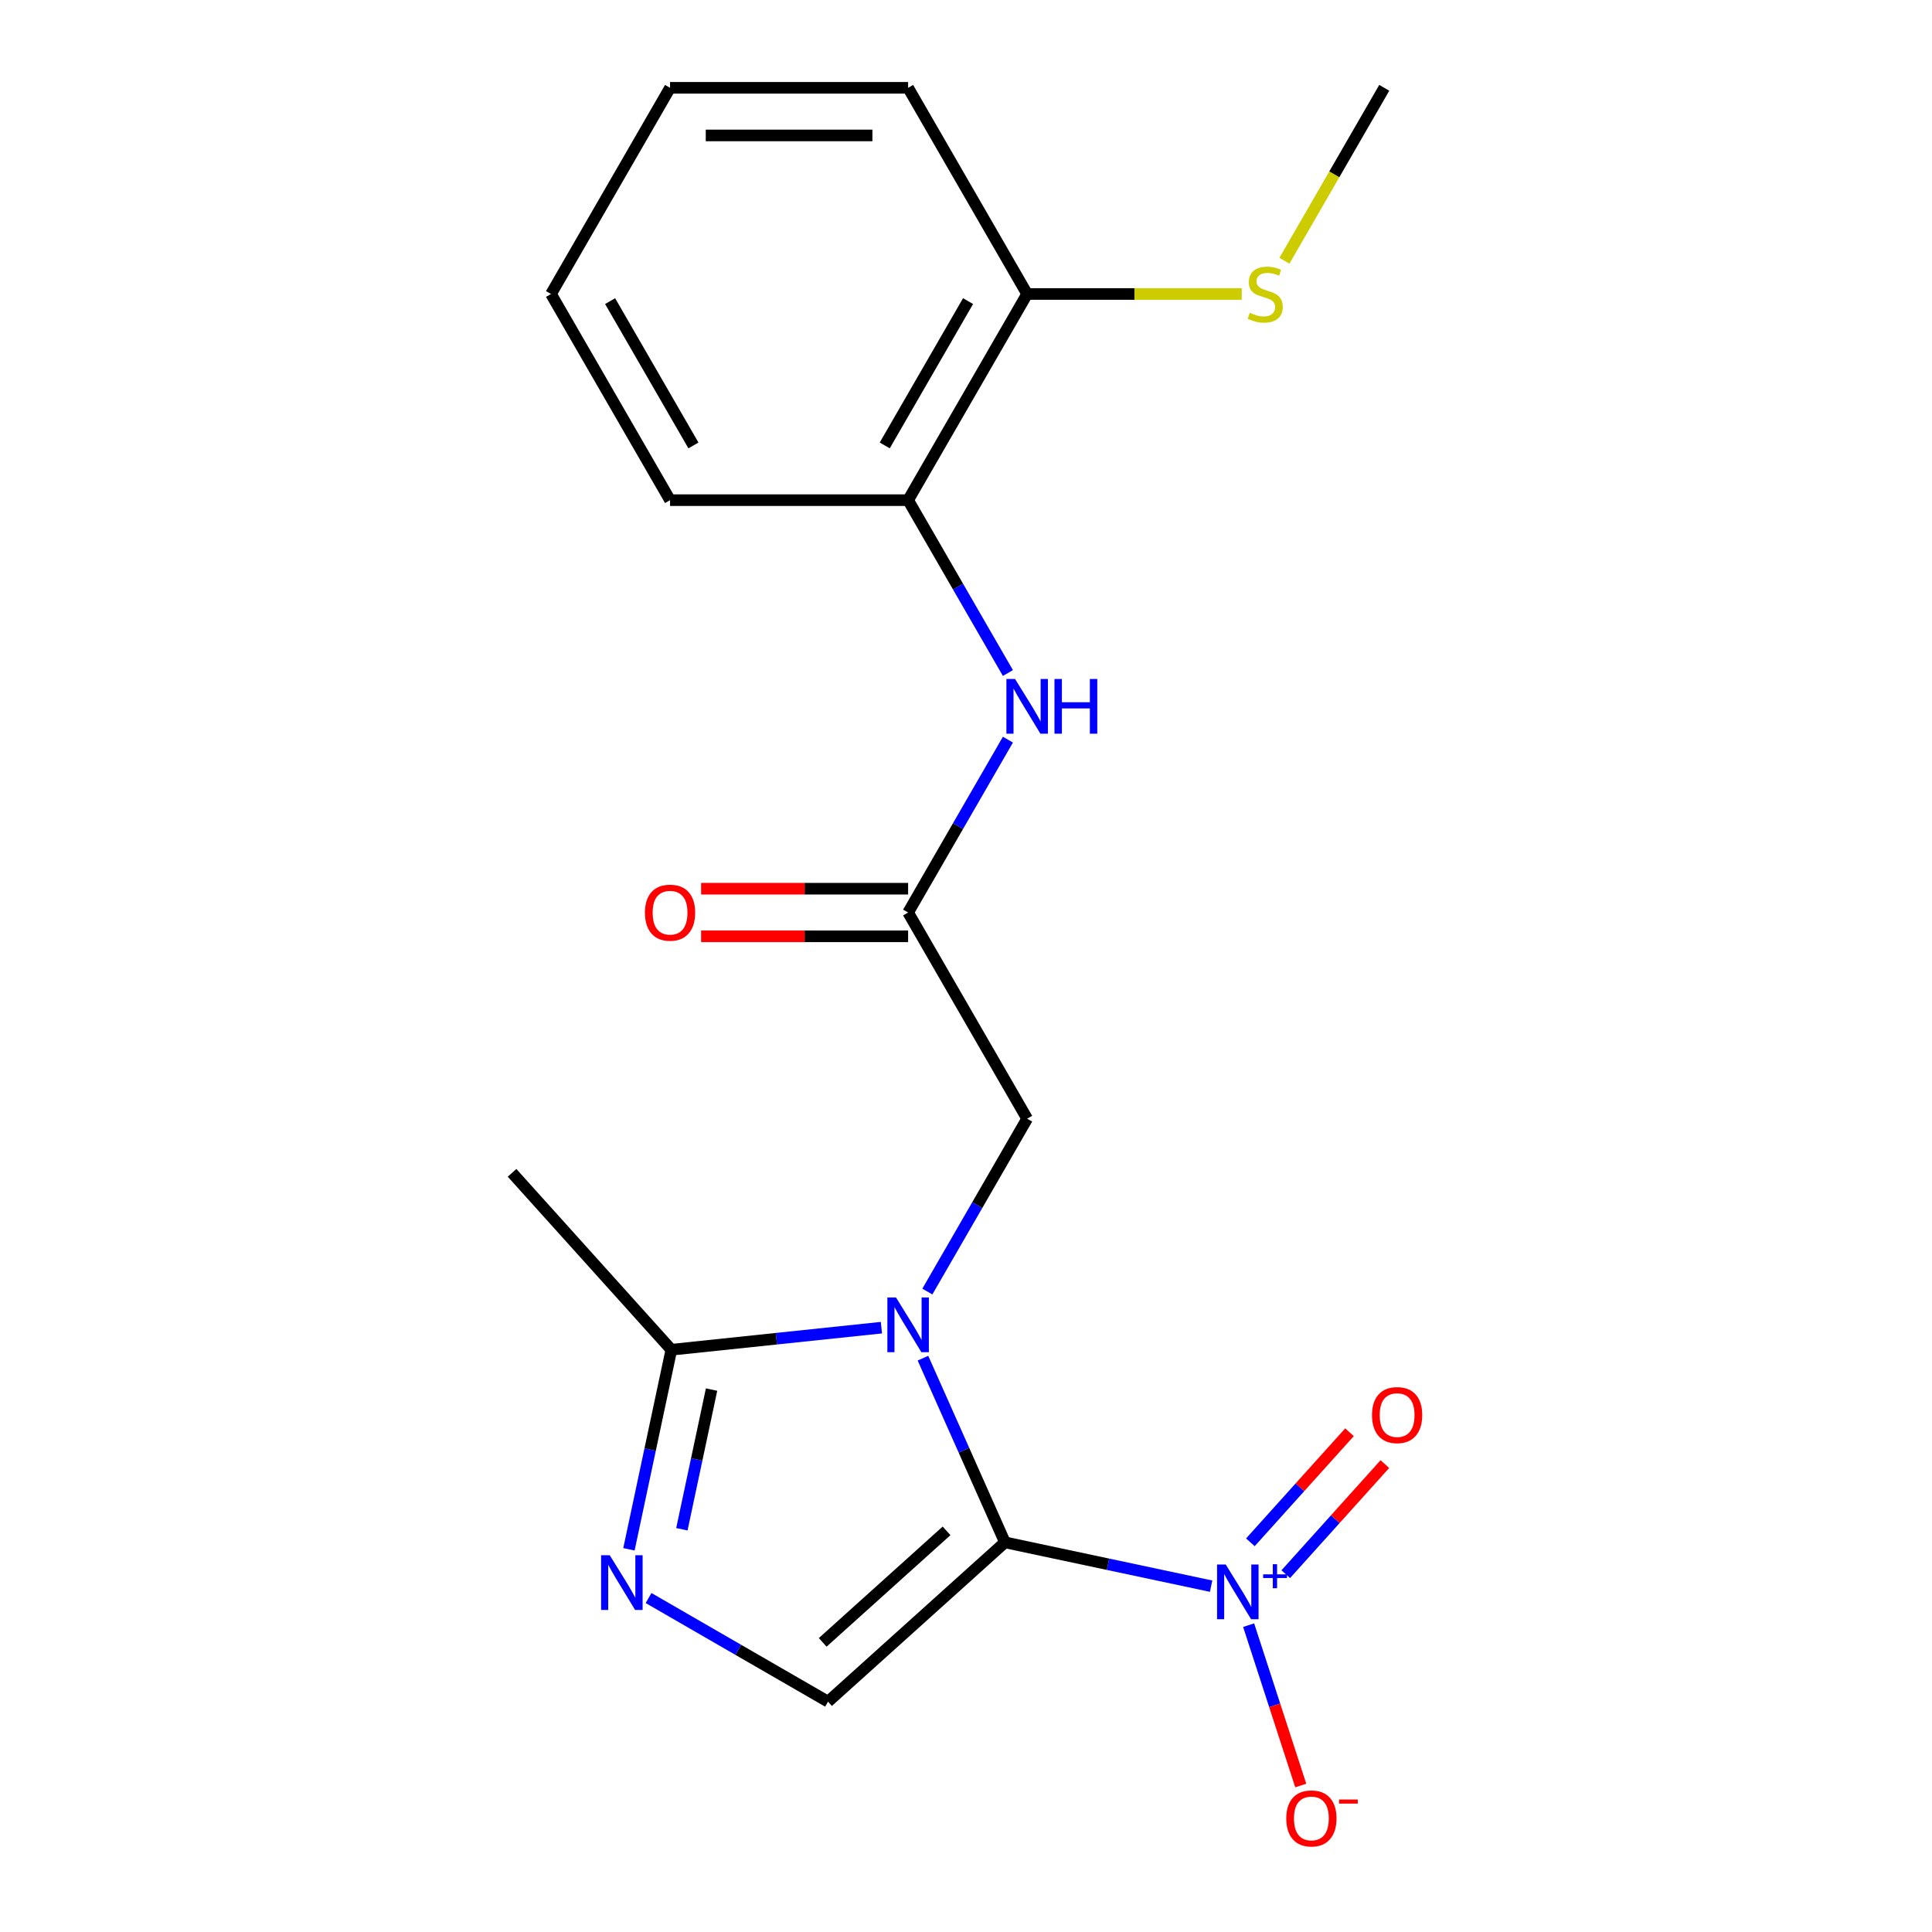<?xml version='1.0' encoding='iso-8859-1'?>
<svg version='1.1' baseProfile='full'
              xmlns='http://www.w3.org/2000/svg'
                      xmlns:rdkit='http://www.rdkit.org/xml'
                      xmlns:xlink='http://www.w3.org/1999/xlink'
                  xml:space='preserve'
width='1000px' height='1000px' viewBox='0 0 1000 1000'>
<!-- END OF HEADER -->
<rect style='opacity:1.0;fill:#FFFFFF;stroke:none' width='1000' height='1000' x='0' y='0'> </rect>
<path class='bond-0' d='M 520.161,798.317 L 498.939,750.652' style='fill:none;fill-rule:evenodd;stroke:#000000;stroke-width:6px;stroke-linecap:butt;stroke-linejoin:miter;stroke-opacity:1' />
<path class='bond-0' d='M 498.939,750.652 L 477.717,702.987' style='fill:none;fill-rule:evenodd;stroke:#0000FF;stroke-width:6px;stroke-linecap:butt;stroke-linejoin:miter;stroke-opacity:1' />
<path class='bond-1' d='M 520.161,798.317 L 573.516,809.658' style='fill:none;fill-rule:evenodd;stroke:#000000;stroke-width:6px;stroke-linecap:butt;stroke-linejoin:miter;stroke-opacity:1' />
<path class='bond-1' d='M 573.516,809.658 L 626.872,820.999' style='fill:none;fill-rule:evenodd;stroke:#0000FF;stroke-width:6px;stroke-linecap:butt;stroke-linejoin:miter;stroke-opacity:1' />
<path class='bond-2' d='M 520.161,798.317 L 428.588,880.77' style='fill:none;fill-rule:evenodd;stroke:#000000;stroke-width:6px;stroke-linecap:butt;stroke-linejoin:miter;stroke-opacity:1' />
<path class='bond-2' d='M 489.934,792.37 L 425.833,850.088' style='fill:none;fill-rule:evenodd;stroke:#000000;stroke-width:6px;stroke-linecap:butt;stroke-linejoin:miter;stroke-opacity:1' />
<path class='bond-4' d='M 456.221,687.199 L 401.856,692.913' style='fill:none;fill-rule:evenodd;stroke:#0000FF;stroke-width:6px;stroke-linecap:butt;stroke-linejoin:miter;stroke-opacity:1' />
<path class='bond-4' d='M 401.856,692.913 L 347.492,698.627' style='fill:none;fill-rule:evenodd;stroke:#000000;stroke-width:6px;stroke-linecap:butt;stroke-linejoin:miter;stroke-opacity:1' />
<path class='bond-6' d='M 479.995,668.506 L 505.824,623.768' style='fill:none;fill-rule:evenodd;stroke:#0000FF;stroke-width:6px;stroke-linecap:butt;stroke-linejoin:miter;stroke-opacity:1' />
<path class='bond-6' d='M 505.824,623.768 L 531.653,579.031' style='fill:none;fill-rule:evenodd;stroke:#000000;stroke-width:6px;stroke-linecap:butt;stroke-linejoin:miter;stroke-opacity:1' />
<path class='bond-8' d='M 646.294,841.178 L 659.779,882.68' style='fill:none;fill-rule:evenodd;stroke:#0000FF;stroke-width:6px;stroke-linecap:butt;stroke-linejoin:miter;stroke-opacity:1' />
<path class='bond-8' d='M 659.779,882.68 L 673.264,924.183' style='fill:none;fill-rule:evenodd;stroke:#FF0000;stroke-width:6px;stroke-linecap:butt;stroke-linejoin:miter;stroke-opacity:1' />
<path class='bond-10' d='M 665.507,814.793 L 691.157,786.306' style='fill:none;fill-rule:evenodd;stroke:#0000FF;stroke-width:6px;stroke-linecap:butt;stroke-linejoin:miter;stroke-opacity:1' />
<path class='bond-10' d='M 691.157,786.306 L 716.807,757.818' style='fill:none;fill-rule:evenodd;stroke:#FF0000;stroke-width:6px;stroke-linecap:butt;stroke-linejoin:miter;stroke-opacity:1' />
<path class='bond-10' d='M 647.193,798.302 L 672.843,769.815' style='fill:none;fill-rule:evenodd;stroke:#0000FF;stroke-width:6px;stroke-linecap:butt;stroke-linejoin:miter;stroke-opacity:1' />
<path class='bond-10' d='M 672.843,769.815 L 698.493,741.328' style='fill:none;fill-rule:evenodd;stroke:#FF0000;stroke-width:6px;stroke-linecap:butt;stroke-linejoin:miter;stroke-opacity:1' />
<path class='bond-3' d='M 428.588,880.77 L 382.14,853.954' style='fill:none;fill-rule:evenodd;stroke:#000000;stroke-width:6px;stroke-linecap:butt;stroke-linejoin:miter;stroke-opacity:1' />
<path class='bond-3' d='M 382.14,853.954 L 335.693,827.138' style='fill:none;fill-rule:evenodd;stroke:#0000FF;stroke-width:6px;stroke-linecap:butt;stroke-linejoin:miter;stroke-opacity:1' />
<path class='bond-20' d='M 325.537,801.918 L 336.514,750.272' style='fill:none;fill-rule:evenodd;stroke:#0000FF;stroke-width:6px;stroke-linecap:butt;stroke-linejoin:miter;stroke-opacity:1' />
<path class='bond-20' d='M 336.514,750.272 L 347.492,698.627' style='fill:none;fill-rule:evenodd;stroke:#000000;stroke-width:6px;stroke-linecap:butt;stroke-linejoin:miter;stroke-opacity:1' />
<path class='bond-20' d='M 352.936,791.548 L 360.621,755.396' style='fill:none;fill-rule:evenodd;stroke:#0000FF;stroke-width:6px;stroke-linecap:butt;stroke-linejoin:miter;stroke-opacity:1' />
<path class='bond-20' d='M 360.621,755.396 L 368.305,719.244' style='fill:none;fill-rule:evenodd;stroke:#000000;stroke-width:6px;stroke-linecap:butt;stroke-linejoin:miter;stroke-opacity:1' />
<path class='bond-14' d='M 347.492,698.627 L 265.039,607.053' style='fill:none;fill-rule:evenodd;stroke:#000000;stroke-width:6px;stroke-linecap:butt;stroke-linejoin:miter;stroke-opacity:1' />
<path class='bond-5' d='M 470.041,472.316 L 531.653,579.031' style='fill:none;fill-rule:evenodd;stroke:#000000;stroke-width:6px;stroke-linecap:butt;stroke-linejoin:miter;stroke-opacity:1' />
<path class='bond-7' d='M 470.041,472.316 L 495.87,427.578' style='fill:none;fill-rule:evenodd;stroke:#000000;stroke-width:6px;stroke-linecap:butt;stroke-linejoin:miter;stroke-opacity:1' />
<path class='bond-7' d='M 495.87,427.578 L 521.699,382.841' style='fill:none;fill-rule:evenodd;stroke:#0000FF;stroke-width:6px;stroke-linecap:butt;stroke-linejoin:miter;stroke-opacity:1' />
<path class='bond-11' d='M 470.041,459.993 L 416.469,459.993' style='fill:none;fill-rule:evenodd;stroke:#000000;stroke-width:6px;stroke-linecap:butt;stroke-linejoin:miter;stroke-opacity:1' />
<path class='bond-11' d='M 416.469,459.993 L 362.898,459.993' style='fill:none;fill-rule:evenodd;stroke:#FF0000;stroke-width:6px;stroke-linecap:butt;stroke-linejoin:miter;stroke-opacity:1' />
<path class='bond-11' d='M 470.041,484.638 L 416.469,484.638' style='fill:none;fill-rule:evenodd;stroke:#000000;stroke-width:6px;stroke-linecap:butt;stroke-linejoin:miter;stroke-opacity:1' />
<path class='bond-11' d='M 416.469,484.638 L 362.898,484.638' style='fill:none;fill-rule:evenodd;stroke:#FF0000;stroke-width:6px;stroke-linecap:butt;stroke-linejoin:miter;stroke-opacity:1' />
<path class='bond-9' d='M 521.699,348.36 L 495.87,303.622' style='fill:none;fill-rule:evenodd;stroke:#0000FF;stroke-width:6px;stroke-linecap:butt;stroke-linejoin:miter;stroke-opacity:1' />
<path class='bond-9' d='M 495.87,303.622 L 470.041,258.885' style='fill:none;fill-rule:evenodd;stroke:#000000;stroke-width:6px;stroke-linecap:butt;stroke-linejoin:miter;stroke-opacity:1' />
<path class='bond-12' d='M 470.041,258.885 L 531.653,152.17' style='fill:none;fill-rule:evenodd;stroke:#000000;stroke-width:6px;stroke-linecap:butt;stroke-linejoin:miter;stroke-opacity:1' />
<path class='bond-12' d='M 457.94,230.555 L 501.068,155.855' style='fill:none;fill-rule:evenodd;stroke:#000000;stroke-width:6px;stroke-linecap:butt;stroke-linejoin:miter;stroke-opacity:1' />
<path class='bond-15' d='M 470.041,258.885 L 346.817,258.885' style='fill:none;fill-rule:evenodd;stroke:#000000;stroke-width:6px;stroke-linecap:butt;stroke-linejoin:miter;stroke-opacity:1' />
<path class='bond-13' d='M 531.653,152.17 L 587.185,152.17' style='fill:none;fill-rule:evenodd;stroke:#000000;stroke-width:6px;stroke-linecap:butt;stroke-linejoin:miter;stroke-opacity:1' />
<path class='bond-13' d='M 587.185,152.17 L 642.717,152.17' style='fill:none;fill-rule:evenodd;stroke:#CCCC00;stroke-width:6px;stroke-linecap:butt;stroke-linejoin:miter;stroke-opacity:1' />
<path class='bond-16' d='M 531.653,152.17 L 470.041,45.455' style='fill:none;fill-rule:evenodd;stroke:#000000;stroke-width:6px;stroke-linecap:butt;stroke-linejoin:miter;stroke-opacity:1' />
<path class='bond-17' d='M 664.808,134.969 L 690.649,90.212' style='fill:none;fill-rule:evenodd;stroke:#CCCC00;stroke-width:6px;stroke-linecap:butt;stroke-linejoin:miter;stroke-opacity:1' />
<path class='bond-17' d='M 690.649,90.212 L 716.49,45.455' style='fill:none;fill-rule:evenodd;stroke:#000000;stroke-width:6px;stroke-linecap:butt;stroke-linejoin:miter;stroke-opacity:1' />
<path class='bond-18' d='M 346.817,258.885 L 285.205,152.17' style='fill:none;fill-rule:evenodd;stroke:#000000;stroke-width:6px;stroke-linecap:butt;stroke-linejoin:miter;stroke-opacity:1' />
<path class='bond-18' d='M 358.918,230.555 L 315.79,155.855' style='fill:none;fill-rule:evenodd;stroke:#000000;stroke-width:6px;stroke-linecap:butt;stroke-linejoin:miter;stroke-opacity:1' />
<path class='bond-21' d='M 470.041,45.455 L 346.817,45.455' style='fill:none;fill-rule:evenodd;stroke:#000000;stroke-width:6px;stroke-linecap:butt;stroke-linejoin:miter;stroke-opacity:1' />
<path class='bond-21' d='M 451.558,70.099 L 365.301,70.099' style='fill:none;fill-rule:evenodd;stroke:#000000;stroke-width:6px;stroke-linecap:butt;stroke-linejoin:miter;stroke-opacity:1' />
<path class='bond-19' d='M 285.205,152.17 L 346.817,45.455' style='fill:none;fill-rule:evenodd;stroke:#000000;stroke-width:6px;stroke-linecap:butt;stroke-linejoin:miter;stroke-opacity:1' />
<path  class='atom-1' d='M 463.781 671.586
L 473.061 686.586
Q 473.981 688.066, 475.461 690.746
Q 476.941 693.426, 477.021 693.586
L 477.021 671.586
L 480.781 671.586
L 480.781 699.906
L 476.901 699.906
L 466.941 683.506
Q 465.781 681.586, 464.541 679.386
Q 463.341 677.186, 462.981 676.506
L 462.981 699.906
L 459.301 699.906
L 459.301 671.586
L 463.781 671.586
' fill='#0000FF'/>
<path  class='atom-2' d='M 634.432 809.777
L 643.712 824.777
Q 644.632 826.257, 646.112 828.937
Q 647.592 831.617, 647.672 831.777
L 647.672 809.777
L 651.432 809.777
L 651.432 838.097
L 647.552 838.097
L 637.592 821.697
Q 636.432 819.777, 635.192 817.577
Q 633.992 815.377, 633.632 814.697
L 633.632 838.097
L 629.952 838.097
L 629.952 809.777
L 634.432 809.777
' fill='#0000FF'/>
<path  class='atom-2' d='M 653.808 814.882
L 658.798 814.882
L 658.798 809.628
L 661.016 809.628
L 661.016 814.882
L 666.137 814.882
L 666.137 816.783
L 661.016 816.783
L 661.016 822.063
L 658.798 822.063
L 658.798 816.783
L 653.808 816.783
L 653.808 814.882
' fill='#0000FF'/>
<path  class='atom-4' d='M 315.612 804.998
L 324.892 819.998
Q 325.812 821.478, 327.292 824.158
Q 328.772 826.838, 328.852 826.998
L 328.852 804.998
L 332.612 804.998
L 332.612 833.318
L 328.732 833.318
L 318.772 816.918
Q 317.612 814.998, 316.372 812.798
Q 315.172 810.598, 314.812 809.918
L 314.812 833.318
L 311.132 833.318
L 311.132 804.998
L 315.612 804.998
' fill='#0000FF'/>
<path  class='atom-8' d='M 525.393 351.44
L 534.673 366.44
Q 535.593 367.92, 537.073 370.6
Q 538.553 373.28, 538.633 373.44
L 538.633 351.44
L 542.393 351.44
L 542.393 379.76
L 538.513 379.76
L 528.553 363.36
Q 527.393 361.44, 526.153 359.24
Q 524.953 357.04, 524.593 356.36
L 524.593 379.76
L 520.913 379.76
L 520.913 351.44
L 525.393 351.44
' fill='#0000FF'/>
<path  class='atom-8' d='M 545.793 351.44
L 549.633 351.44
L 549.633 363.48
L 564.113 363.48
L 564.113 351.44
L 567.953 351.44
L 567.953 379.76
L 564.113 379.76
L 564.113 366.68
L 549.633 366.68
L 549.633 379.76
L 545.793 379.76
L 545.793 351.44
' fill='#0000FF'/>
<path  class='atom-9' d='M 665.771 941.21
Q 665.771 934.41, 669.131 930.61
Q 672.491 926.81, 678.771 926.81
Q 685.051 926.81, 688.411 930.61
Q 691.771 934.41, 691.771 941.21
Q 691.771 948.09, 688.371 952.01
Q 684.971 955.89, 678.771 955.89
Q 672.531 955.89, 669.131 952.01
Q 665.771 948.13, 665.771 941.21
M 678.771 952.69
Q 683.091 952.69, 685.411 949.81
Q 687.771 946.89, 687.771 941.21
Q 687.771 935.65, 685.411 932.85
Q 683.091 930.01, 678.771 930.01
Q 674.451 930.01, 672.091 932.81
Q 669.771 935.61, 669.771 941.21
Q 669.771 946.93, 672.091 949.81
Q 674.451 952.69, 678.771 952.69
' fill='#FF0000'/>
<path  class='atom-9' d='M 693.091 931.433
L 702.78 931.433
L 702.78 933.545
L 693.091 933.545
L 693.091 931.433
' fill='#FF0000'/>
<path  class='atom-11' d='M 710.145 732.444
Q 710.145 725.644, 713.505 721.844
Q 716.865 718.044, 723.145 718.044
Q 729.425 718.044, 732.785 721.844
Q 736.145 725.644, 736.145 732.444
Q 736.145 739.324, 732.745 743.244
Q 729.345 747.124, 723.145 747.124
Q 716.905 747.124, 713.505 743.244
Q 710.145 739.364, 710.145 732.444
M 723.145 743.924
Q 727.465 743.924, 729.785 741.044
Q 732.145 738.124, 732.145 732.444
Q 732.145 726.884, 729.785 724.084
Q 727.465 721.244, 723.145 721.244
Q 718.825 721.244, 716.465 724.044
Q 714.145 726.844, 714.145 732.444
Q 714.145 738.164, 716.465 741.044
Q 718.825 743.924, 723.145 743.924
' fill='#FF0000'/>
<path  class='atom-12' d='M 333.817 472.396
Q 333.817 465.596, 337.177 461.796
Q 340.537 457.996, 346.817 457.996
Q 353.097 457.996, 356.457 461.796
Q 359.817 465.596, 359.817 472.396
Q 359.817 479.276, 356.417 483.196
Q 353.017 487.076, 346.817 487.076
Q 340.577 487.076, 337.177 483.196
Q 333.817 479.316, 333.817 472.396
M 346.817 483.876
Q 351.137 483.876, 353.457 480.996
Q 355.817 478.076, 355.817 472.396
Q 355.817 466.836, 353.457 464.036
Q 351.137 461.196, 346.817 461.196
Q 342.497 461.196, 340.137 463.996
Q 337.817 466.796, 337.817 472.396
Q 337.817 478.116, 340.137 480.996
Q 342.497 483.876, 346.817 483.876
' fill='#FF0000'/>
<path  class='atom-14' d='M 646.877 161.89
Q 647.197 162.01, 648.517 162.57
Q 649.837 163.13, 651.277 163.49
Q 652.757 163.81, 654.197 163.81
Q 656.877 163.81, 658.437 162.53
Q 659.997 161.21, 659.997 158.93
Q 659.997 157.37, 659.197 156.41
Q 658.437 155.45, 657.237 154.93
Q 656.037 154.41, 654.037 153.81
Q 651.517 153.05, 649.997 152.33
Q 648.517 151.61, 647.437 150.09
Q 646.397 148.57, 646.397 146.01
Q 646.397 142.45, 648.797 140.25
Q 651.237 138.05, 656.037 138.05
Q 659.317 138.05, 663.037 139.61
L 662.117 142.69
Q 658.717 141.29, 656.157 141.29
Q 653.397 141.29, 651.877 142.45
Q 650.357 143.57, 650.397 145.53
Q 650.397 147.05, 651.157 147.97
Q 651.957 148.89, 653.077 149.41
Q 654.237 149.93, 656.157 150.53
Q 658.717 151.33, 660.237 152.13
Q 661.757 152.93, 662.837 154.57
Q 663.957 156.17, 663.957 158.93
Q 663.957 162.85, 661.317 164.97
Q 658.717 167.05, 654.357 167.05
Q 651.837 167.05, 649.917 166.49
Q 648.037 165.97, 645.797 165.05
L 646.877 161.89
' fill='#CCCC00'/>
</svg>
